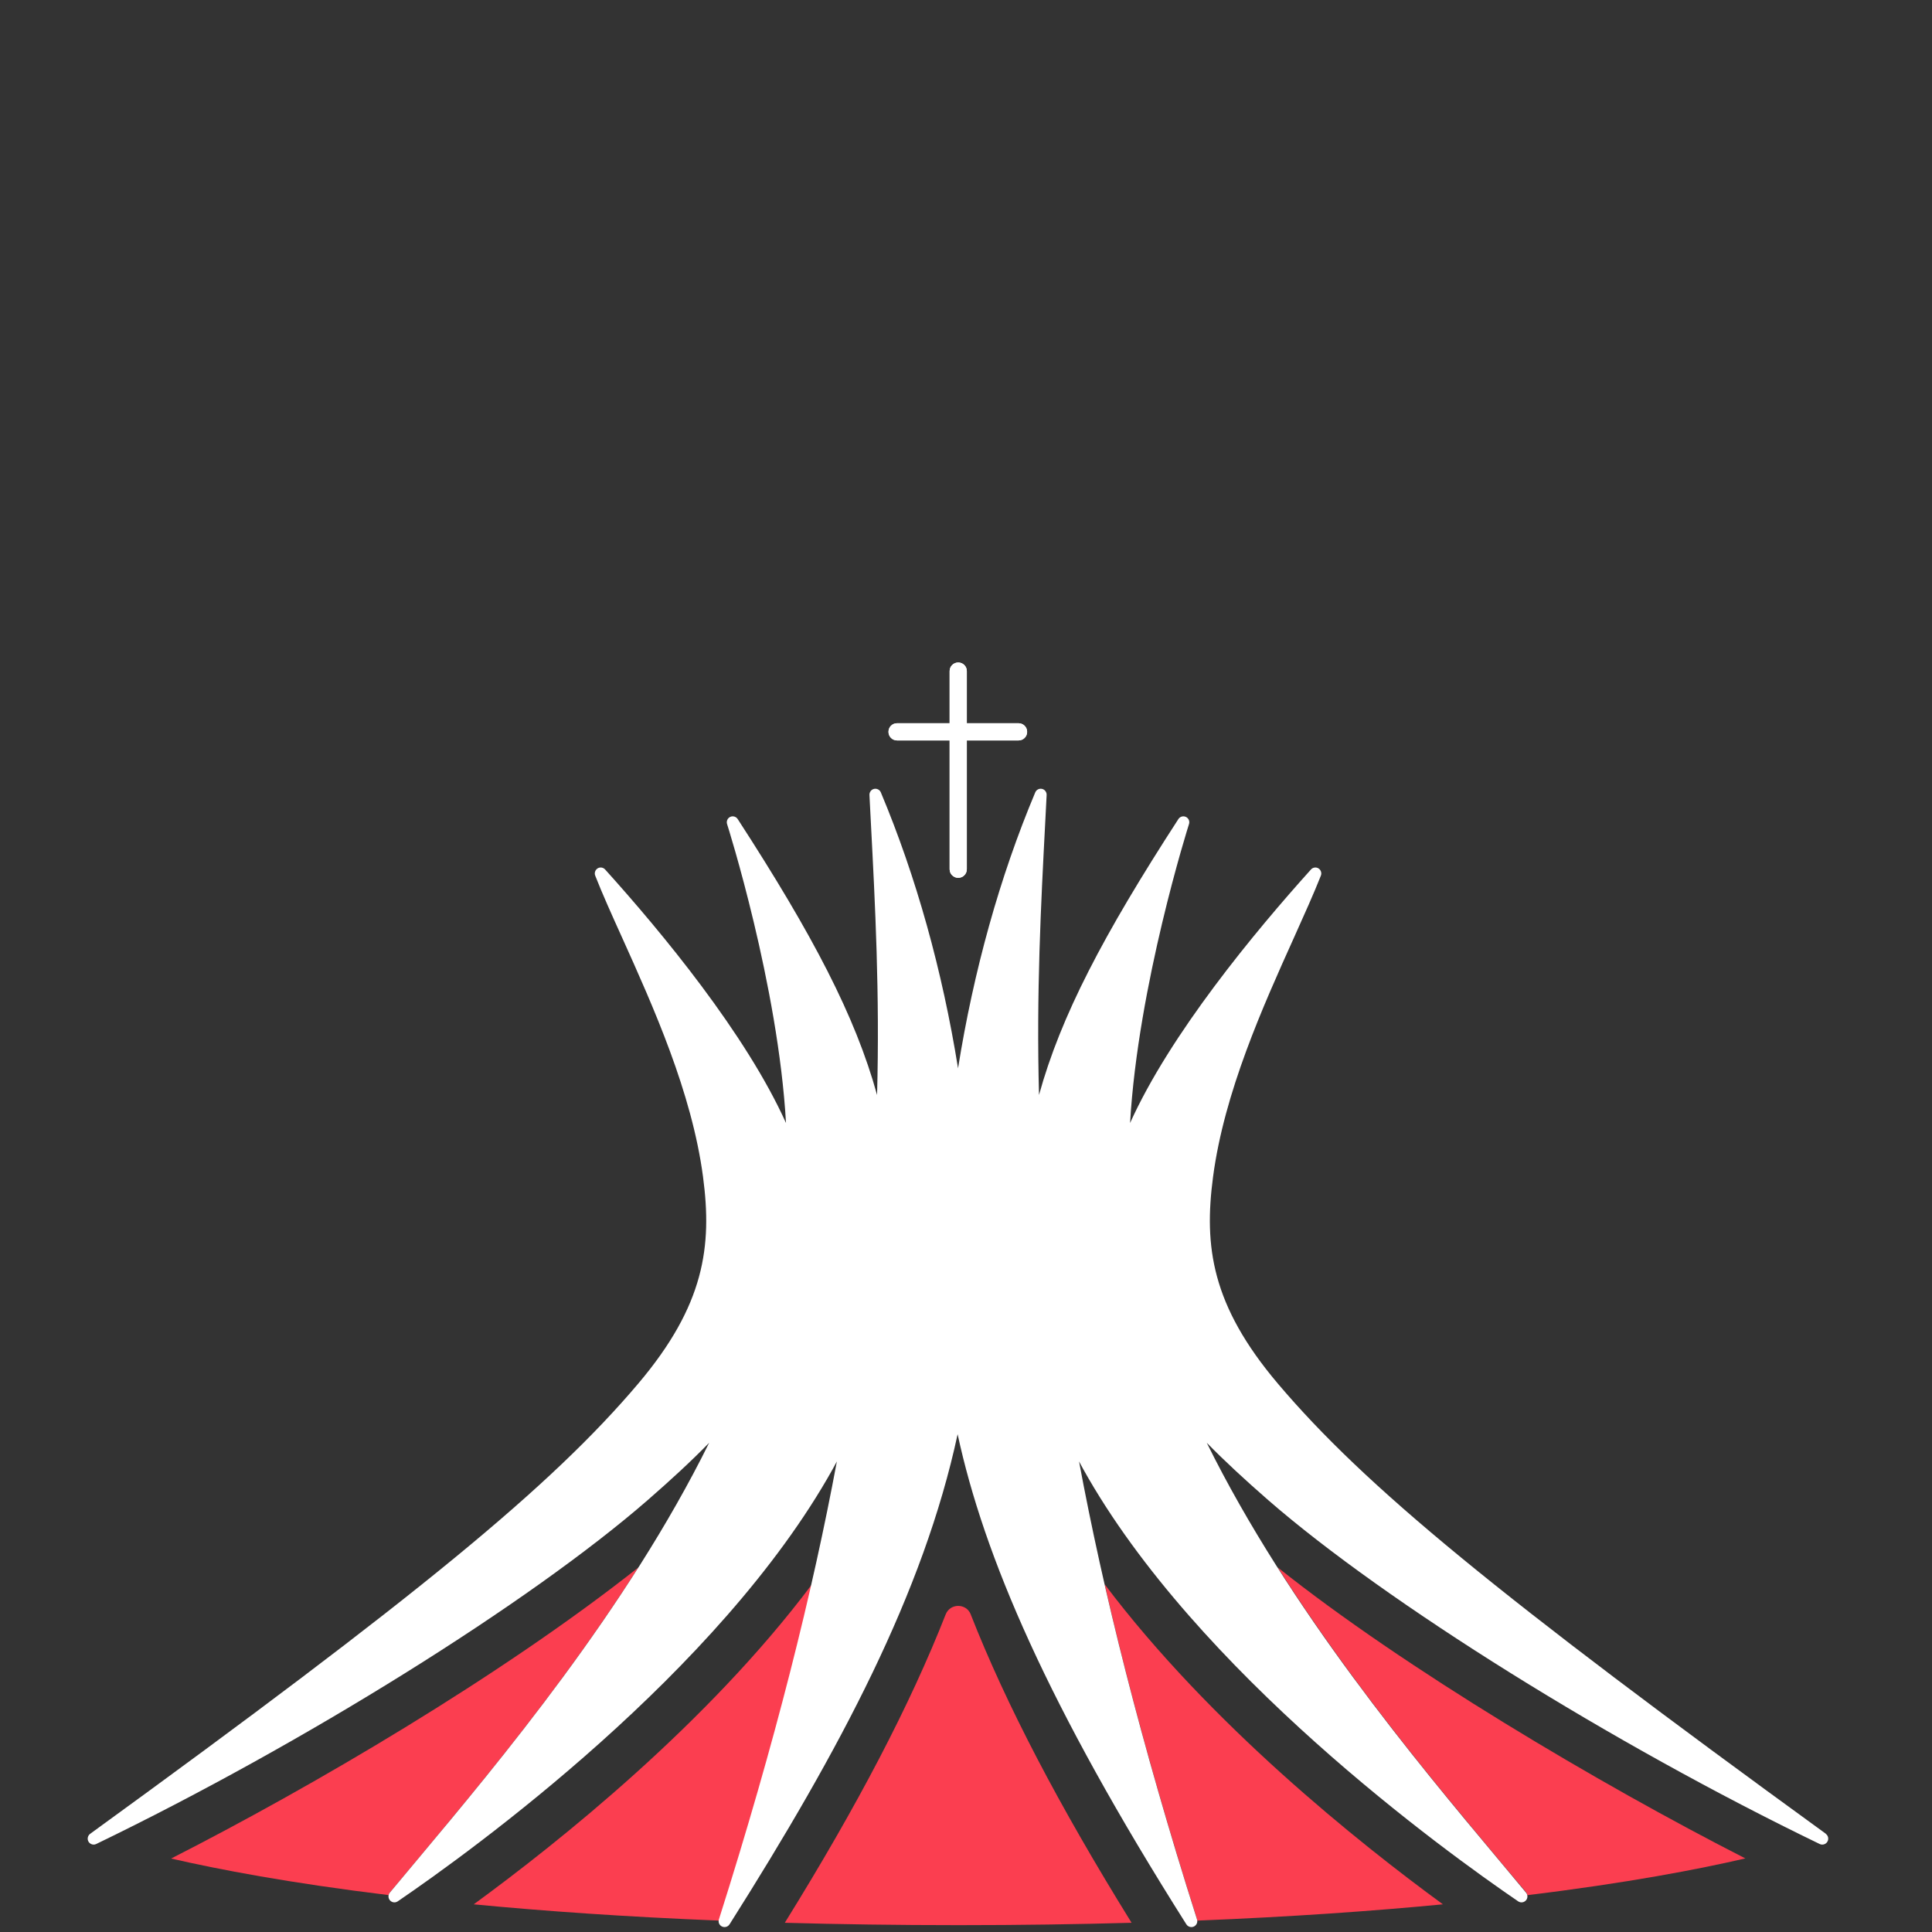 <?xml version="1.0" encoding="UTF-8"?>
<svg width="110px" height="110px" viewBox="0 0 110 110" version="1.1" xmlns="http://www.w3.org/2000/svg" xmlns:xlink="http://www.w3.org/1999/xlink">
    <rect x="0" y="0" width="110" height="110" fill="#333333" stroke="none"/>
    <title>CBA-Icons-Brazilia-negative</title>
    <g id="CBA-Icons-Brazilia-negative" stroke="none" stroke-width="1" fill="none" fill-rule="evenodd">
        <g id="CBA-Icons-Brazilia-negative-Copy" transform="translate(4.993, 37.72)" fill-rule="nonzero">
            <path d="M21.975,70.704 C25.992,71.09 30.629,71.417 35.963,71.631 C35.963,71.604 35.966,71.572 35.977,71.545 C38.225,64.463 39.935,58.168 41.231,52.492 C35.308,60.395 26.819,67.17 21.979,70.704 L21.975,70.704 Z" id="Path" fill="#FB3E50"></path>
            <path d="M50.281,54.203 C50.14,53.841 49.819,53.713 49.564,53.713 C49.309,53.713 48.989,53.841 48.847,54.203 C46.837,59.323 43.841,65.067 39.69,71.755 C42.779,71.841 46.072,71.89 49.588,71.89 C53.105,71.89 56.36,71.841 59.435,71.755 C55.288,65.067 52.288,59.323 50.278,54.203 L50.281,54.203 Z" id="Path" fill="#FB3E50"></path>
            <path d="M57.901,52.482 C59.197,58.157 60.908,64.456 63.159,71.541 C63.169,71.572 63.169,71.6 63.173,71.631 C68.51,71.417 73.147,71.09 77.16,70.704 C72.351,67.19 63.904,60.446 57.901,52.482 L57.901,52.482 Z" id="Path" fill="#FB3E50"></path>
            <path d="M80.263,68.07 C80.85,68.763 81.394,69.411 81.891,70.007 C81.915,70.035 81.932,70.069 81.942,70.104 C81.956,70.128 81.963,70.155 81.97,70.183 C87.652,69.49 91.707,68.711 94.379,68.09 C86.09,63.863 74.954,57.264 67.758,51.524 C71.951,58.116 76.829,63.963 80.263,68.066 L80.263,68.07 Z" id="Path" fill="#FB3E50"></path>
            <path d="M49.564,12.26 C49.295,12.26 49.075,12.043 49.075,11.771 L49.075,0.49 C49.075,0.221 49.292,0 49.564,0 C49.837,0 50.054,0.217 50.054,0.49 L50.054,11.771 C50.054,12.04 49.837,12.26 49.564,12.26 Z" id="Path" fill="#FFFFFF"></path>
            <path d="M52.998,4.437 L46.082,4.437 C45.813,4.437 45.593,4.22 45.593,3.948 C45.593,3.675 45.81,3.458 46.082,3.458 L52.998,3.458 C53.267,3.458 53.488,3.675 53.488,3.948 C53.488,4.22 53.271,4.437 52.998,4.437 Z" id="Path" fill="#FFFFFF"></path>
            <path d="M17.203,70.035 C17.683,69.456 18.21,68.825 18.772,68.156 C22.21,64.046 27.13,58.164 31.35,51.527 C23.478,57.75 12.711,64.043 4.75,68.097 C7.429,68.714 11.48,69.49 17.141,70.18 C17.152,70.128 17.172,70.076 17.207,70.035 L17.203,70.035 Z" id="Path" fill="#FB3E50"></path>
            <path d="M49.564,12.26 C49.295,12.26 49.075,12.043 49.075,11.771 L49.075,0.49 C49.075,0.221 49.292,0 49.564,0 C49.837,0 50.054,0.217 50.054,0.49 L50.054,11.771 C50.054,12.04 49.837,12.26 49.564,12.26 Z" id="Path" fill="#FFFFFF"></path>
            <path d="M52.998,4.437 L46.082,4.437 C45.813,4.437 45.593,4.22 45.593,3.948 C45.593,3.675 45.81,3.458 46.082,3.458 L52.998,3.458 C53.267,3.458 53.488,3.675 53.488,3.948 C53.488,4.22 53.271,4.437 52.998,4.437 Z" id="Path" fill="#FFFFFF"></path>
            <path d="M98.968,66.69 C80.291,53.127 72.709,46.897 67.762,41.056 C63.983,36.591 63.549,33.243 64.073,29.285 C64.71,24.469 66.92,19.57 68.693,15.636 C69.268,14.357 69.813,13.146 70.213,12.133 C70.272,11.981 70.213,11.809 70.075,11.722 C69.937,11.636 69.755,11.664 69.648,11.785 C66.445,15.343 61.635,21.145 59.349,26.22 C59.801,18.359 62.669,9.306 62.704,9.199 C62.756,9.037 62.68,8.864 62.528,8.792 C62.376,8.719 62.194,8.771 62.1,8.913 C57.822,15.512 55.401,20.138 54.164,24.624 C54.009,18.842 54.271,13.822 54.522,9.023 L54.598,7.544 C54.605,7.378 54.495,7.233 54.336,7.196 C54.177,7.158 54.012,7.244 53.95,7.395 C51.926,12.205 50.44,17.563 49.554,23.104 C48.664,17.563 47.178,12.205 45.158,7.395 C45.096,7.244 44.931,7.161 44.772,7.196 C44.613,7.233 44.503,7.378 44.51,7.544 L44.586,9.023 C44.837,13.822 45.099,18.842 44.944,24.624 C43.707,20.138 41.286,15.512 37.008,8.913 C36.914,8.771 36.732,8.719 36.58,8.792 C36.428,8.864 36.352,9.04 36.404,9.199 C36.439,9.306 39.311,18.359 39.759,26.22 C37.476,21.145 32.667,15.339 29.46,11.785 C29.35,11.664 29.171,11.636 29.033,11.722 C28.895,11.809 28.836,11.981 28.895,12.133 C29.291,13.146 29.836,14.357 30.415,15.636 C32.188,19.573 34.398,24.469 35.035,29.285 C35.559,33.24 35.125,36.591 31.346,41.056 C26.402,46.897 18.82,53.127 0.14,66.69 C4.89959077e-15,66.794 -0.042,66.987 0.047,67.139 C0.109,67.242 0.223,67.304 0.337,67.304 C0.385,67.304 0.437,67.294 0.485,67.27 C12.273,61.57 25.185,53.52 31.884,47.69 C33.194,46.548 34.36,45.476 35.384,44.425 C30.708,53.892 23.399,62.632 18.772,68.159 C18.21,68.831 17.686,69.459 17.203,70.038 C17.097,70.169 17.1,70.355 17.214,70.483 C17.279,70.555 17.372,70.593 17.462,70.593 C17.528,70.593 17.593,70.573 17.652,70.535 C21.834,67.683 35.973,57.478 42.421,45.918 C42.5,45.773 42.576,45.631 42.655,45.487 C41.279,52.879 39.159,61.422 35.939,71.562 C35.887,71.724 35.963,71.9 36.118,71.969 C36.163,71.99 36.211,72 36.259,72 C36.373,72 36.48,71.945 36.546,71.841 C42.862,61.86 47.585,52.965 49.53,43.939 C51.03,50.875 54.646,59.343 62.552,71.841 C62.614,71.941 62.725,72 62.838,72 C62.887,72 62.935,71.99 62.98,71.969 C63.135,71.897 63.211,71.721 63.159,71.562 C59.939,61.422 57.818,52.879 56.443,45.487 C56.522,45.631 56.594,45.773 56.677,45.918 C63.124,57.478 77.264,67.68 81.446,70.535 C81.505,70.573 81.57,70.593 81.636,70.593 C81.729,70.593 81.818,70.555 81.884,70.483 C81.998,70.359 82.001,70.169 81.894,70.038 C81.415,69.459 80.887,68.828 80.325,68.159 C75.699,62.632 68.389,53.892 63.714,44.425 C64.738,45.473 65.903,46.545 67.214,47.69 C73.913,53.52 86.825,61.574 98.612,67.27 C98.661,67.294 98.709,67.304 98.761,67.304 C98.875,67.304 98.988,67.246 99.05,67.139 C99.14,66.987 99.102,66.794 98.957,66.69 L98.968,66.69 Z" id="Path" fill="#FFFFFF"></path>
        </g>
    </g>
</svg>